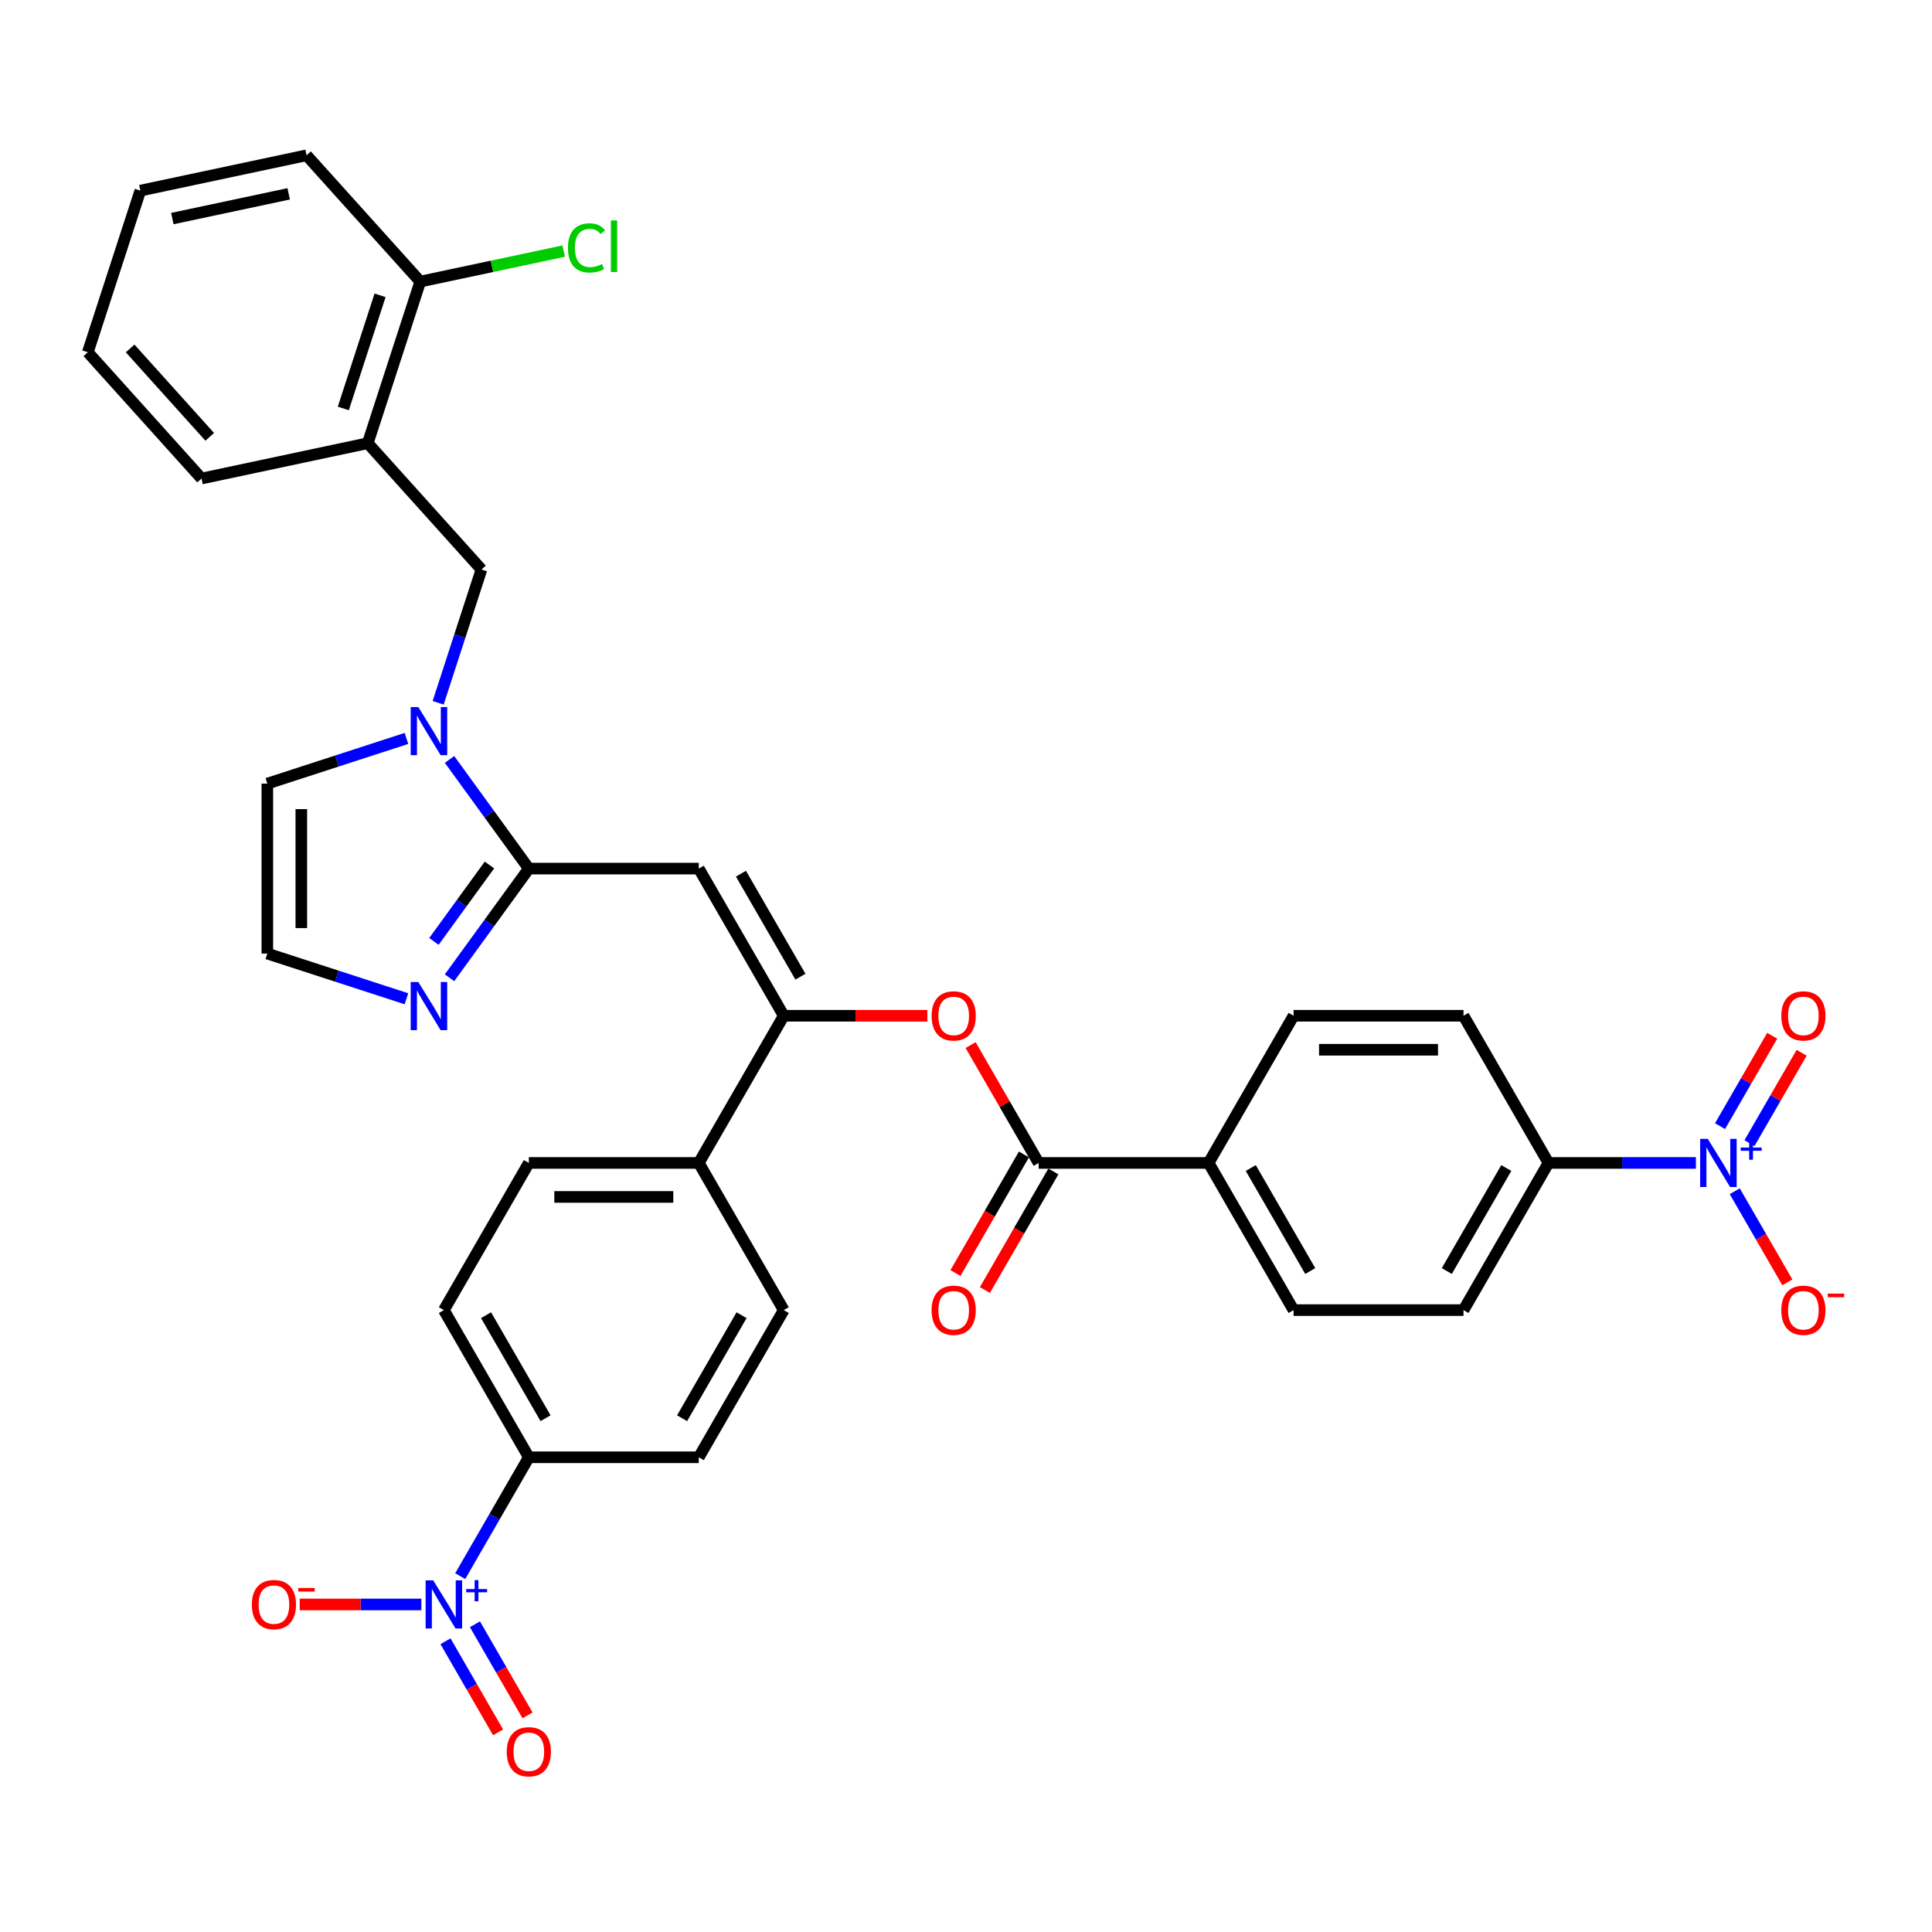 <?xml version='1.0' encoding='iso-8859-1'?>
<svg version='1.1' baseProfile='full'
              xmlns='http://www.w3.org/2000/svg'
                      xmlns:rdkit='http://www.rdkit.org/xml'
                      xmlns:xlink='http://www.w3.org/1999/xlink'
                  xml:space='preserve'
width='1000px' height='1000px' viewBox='0 0 1000 1000'>
<!-- END OF HEADER -->
<rect style='opacity:1.0;fill:#FFFFFF;stroke:none' width='1000' height='1000' x='0' y='0'> </rect>
<path class='bond-0' d='M 361.687,449.584 L 273.727,449.584' style='fill:none;fill-rule:evenodd;stroke:#000000;stroke-width:6px;stroke-linecap:butt;stroke-linejoin:miter;stroke-opacity:1' />
<path class='bond-4' d='M 361.687,449.584 L 405.667,525.76' style='fill:none;fill-rule:evenodd;stroke:#000000;stroke-width:6px;stroke-linecap:butt;stroke-linejoin:miter;stroke-opacity:1' />
<path class='bond-4' d='M 383.519,452.215 L 414.305,505.538' style='fill:none;fill-rule:evenodd;stroke:#000000;stroke-width:6px;stroke-linecap:butt;stroke-linejoin:miter;stroke-opacity:1' />
<path class='bond-3' d='M 273.727,449.584 L 253.199,421.331' style='fill:none;fill-rule:evenodd;stroke:#000000;stroke-width:6px;stroke-linecap:butt;stroke-linejoin:miter;stroke-opacity:1' />
<path class='bond-3' d='M 253.199,421.331 L 232.672,393.077' style='fill:none;fill-rule:evenodd;stroke:#0000FF;stroke-width:6px;stroke-linecap:butt;stroke-linejoin:miter;stroke-opacity:1' />
<path class='bond-6' d='M 273.727,449.584 L 253.199,477.838' style='fill:none;fill-rule:evenodd;stroke:#000000;stroke-width:6px;stroke-linecap:butt;stroke-linejoin:miter;stroke-opacity:1' />
<path class='bond-6' d='M 253.199,477.838 L 232.672,506.091' style='fill:none;fill-rule:evenodd;stroke:#0000FF;stroke-width:6px;stroke-linecap:butt;stroke-linejoin:miter;stroke-opacity:1' />
<path class='bond-6' d='M 253.336,447.72 L 238.967,467.497' style='fill:none;fill-rule:evenodd;stroke:#000000;stroke-width:6px;stroke-linecap:butt;stroke-linejoin:miter;stroke-opacity:1' />
<path class='bond-6' d='M 238.967,467.497 L 224.598,487.275' style='fill:none;fill-rule:evenodd;stroke:#0000FF;stroke-width:6px;stroke-linecap:butt;stroke-linejoin:miter;stroke-opacity:1' />
<path class='bond-1' d='M 877.801,601.936 L 839.644,601.936' style='fill:none;fill-rule:evenodd;stroke:#0000FF;stroke-width:6px;stroke-linecap:butt;stroke-linejoin:miter;stroke-opacity:1' />
<path class='bond-1' d='M 839.644,601.936 L 801.487,601.936' style='fill:none;fill-rule:evenodd;stroke:#000000;stroke-width:6px;stroke-linecap:butt;stroke-linejoin:miter;stroke-opacity:1' />
<path class='bond-14' d='M 897.908,616.59 L 911.519,640.165' style='fill:none;fill-rule:evenodd;stroke:#0000FF;stroke-width:6px;stroke-linecap:butt;stroke-linejoin:miter;stroke-opacity:1' />
<path class='bond-14' d='M 911.519,640.165 L 925.13,663.739' style='fill:none;fill-rule:evenodd;stroke:#FF0000;stroke-width:6px;stroke-linecap:butt;stroke-linejoin:miter;stroke-opacity:1' />
<path class='bond-18' d='M 905.525,591.679 L 919.025,568.298' style='fill:none;fill-rule:evenodd;stroke:#0000FF;stroke-width:6px;stroke-linecap:butt;stroke-linejoin:miter;stroke-opacity:1' />
<path class='bond-18' d='M 919.025,568.298 L 932.524,544.917' style='fill:none;fill-rule:evenodd;stroke:#FF0000;stroke-width:6px;stroke-linecap:butt;stroke-linejoin:miter;stroke-opacity:1' />
<path class='bond-18' d='M 890.29,582.883 L 903.789,559.502' style='fill:none;fill-rule:evenodd;stroke:#0000FF;stroke-width:6px;stroke-linecap:butt;stroke-linejoin:miter;stroke-opacity:1' />
<path class='bond-18' d='M 903.789,559.502 L 917.289,536.121' style='fill:none;fill-rule:evenodd;stroke:#FF0000;stroke-width:6px;stroke-linecap:butt;stroke-linejoin:miter;stroke-opacity:1' />
<path class='bond-2' d='M 238.207,815.808 L 255.967,785.048' style='fill:none;fill-rule:evenodd;stroke:#0000FF;stroke-width:6px;stroke-linecap:butt;stroke-linejoin:miter;stroke-opacity:1' />
<path class='bond-2' d='M 255.967,785.048 L 273.727,754.287' style='fill:none;fill-rule:evenodd;stroke:#000000;stroke-width:6px;stroke-linecap:butt;stroke-linejoin:miter;stroke-opacity:1' />
<path class='bond-15' d='M 218.101,830.463 L 186.615,830.463' style='fill:none;fill-rule:evenodd;stroke:#0000FF;stroke-width:6px;stroke-linecap:butt;stroke-linejoin:miter;stroke-opacity:1' />
<path class='bond-15' d='M 186.615,830.463 L 155.129,830.463' style='fill:none;fill-rule:evenodd;stroke:#FF0000;stroke-width:6px;stroke-linecap:butt;stroke-linejoin:miter;stroke-opacity:1' />
<path class='bond-19' d='M 230.59,849.515 L 244.2,873.09' style='fill:none;fill-rule:evenodd;stroke:#0000FF;stroke-width:6px;stroke-linecap:butt;stroke-linejoin:miter;stroke-opacity:1' />
<path class='bond-19' d='M 244.2,873.09 L 257.811,896.664' style='fill:none;fill-rule:evenodd;stroke:#FF0000;stroke-width:6px;stroke-linecap:butt;stroke-linejoin:miter;stroke-opacity:1' />
<path class='bond-19' d='M 245.825,840.719 L 259.436,864.294' style='fill:none;fill-rule:evenodd;stroke:#0000FF;stroke-width:6px;stroke-linecap:butt;stroke-linejoin:miter;stroke-opacity:1' />
<path class='bond-19' d='M 259.436,864.294 L 273.047,887.868' style='fill:none;fill-rule:evenodd;stroke:#FF0000;stroke-width:6px;stroke-linecap:butt;stroke-linejoin:miter;stroke-opacity:1' />
<path class='bond-8' d='M 226.786,363.769 L 237.996,329.268' style='fill:none;fill-rule:evenodd;stroke:#0000FF;stroke-width:6px;stroke-linecap:butt;stroke-linejoin:miter;stroke-opacity:1' />
<path class='bond-8' d='M 237.996,329.268 L 249.206,294.768' style='fill:none;fill-rule:evenodd;stroke:#000000;stroke-width:6px;stroke-linecap:butt;stroke-linejoin:miter;stroke-opacity:1' />
<path class='bond-16' d='M 210.379,382.207 L 174.374,393.906' style='fill:none;fill-rule:evenodd;stroke:#0000FF;stroke-width:6px;stroke-linecap:butt;stroke-linejoin:miter;stroke-opacity:1' />
<path class='bond-16' d='M 174.374,393.906 L 138.37,405.604' style='fill:none;fill-rule:evenodd;stroke:#000000;stroke-width:6px;stroke-linecap:butt;stroke-linejoin:miter;stroke-opacity:1' />
<path class='bond-7' d='M 405.667,525.76 L 442.83,525.76' style='fill:none;fill-rule:evenodd;stroke:#000000;stroke-width:6px;stroke-linecap:butt;stroke-linejoin:miter;stroke-opacity:1' />
<path class='bond-7' d='M 442.83,525.76 L 479.993,525.76' style='fill:none;fill-rule:evenodd;stroke:#FF0000;stroke-width:6px;stroke-linecap:butt;stroke-linejoin:miter;stroke-opacity:1' />
<path class='bond-13' d='M 405.667,525.76 L 361.687,601.936' style='fill:none;fill-rule:evenodd;stroke:#000000;stroke-width:6px;stroke-linecap:butt;stroke-linejoin:miter;stroke-opacity:1' />
<path class='bond-5' d='M 537.607,601.936 L 519.999,571.439' style='fill:none;fill-rule:evenodd;stroke:#000000;stroke-width:6px;stroke-linecap:butt;stroke-linejoin:miter;stroke-opacity:1' />
<path class='bond-5' d='M 519.999,571.439 L 502.392,540.942' style='fill:none;fill-rule:evenodd;stroke:#FF0000;stroke-width:6px;stroke-linecap:butt;stroke-linejoin:miter;stroke-opacity:1' />
<path class='bond-17' d='M 537.607,601.936 L 625.567,601.936' style='fill:none;fill-rule:evenodd;stroke:#000000;stroke-width:6px;stroke-linecap:butt;stroke-linejoin:miter;stroke-opacity:1' />
<path class='bond-20' d='M 529.989,597.538 L 512.27,628.228' style='fill:none;fill-rule:evenodd;stroke:#000000;stroke-width:6px;stroke-linecap:butt;stroke-linejoin:miter;stroke-opacity:1' />
<path class='bond-20' d='M 512.27,628.228 L 494.551,658.918' style='fill:none;fill-rule:evenodd;stroke:#FF0000;stroke-width:6px;stroke-linecap:butt;stroke-linejoin:miter;stroke-opacity:1' />
<path class='bond-20' d='M 545.224,606.334 L 527.505,637.024' style='fill:none;fill-rule:evenodd;stroke:#000000;stroke-width:6px;stroke-linecap:butt;stroke-linejoin:miter;stroke-opacity:1' />
<path class='bond-20' d='M 527.505,637.024 L 509.786,667.714' style='fill:none;fill-rule:evenodd;stroke:#FF0000;stroke-width:6px;stroke-linecap:butt;stroke-linejoin:miter;stroke-opacity:1' />
<path class='bond-12' d='M 210.379,516.961 L 174.374,505.263' style='fill:none;fill-rule:evenodd;stroke:#0000FF;stroke-width:6px;stroke-linecap:butt;stroke-linejoin:miter;stroke-opacity:1' />
<path class='bond-12' d='M 174.374,505.263 L 138.37,493.564' style='fill:none;fill-rule:evenodd;stroke:#000000;stroke-width:6px;stroke-linecap:butt;stroke-linejoin:miter;stroke-opacity:1' />
<path class='bond-9' d='M 249.206,294.768 L 190.349,229.401' style='fill:none;fill-rule:evenodd;stroke:#000000;stroke-width:6px;stroke-linecap:butt;stroke-linejoin:miter;stroke-opacity:1' />
<path class='bond-21' d='M 190.349,229.401 L 217.53,145.746' style='fill:none;fill-rule:evenodd;stroke:#000000;stroke-width:6px;stroke-linecap:butt;stroke-linejoin:miter;stroke-opacity:1' />
<path class='bond-21' d='M 177.695,211.416 L 196.722,152.858' style='fill:none;fill-rule:evenodd;stroke:#000000;stroke-width:6px;stroke-linecap:butt;stroke-linejoin:miter;stroke-opacity:1' />
<path class='bond-31' d='M 190.349,229.401 L 104.311,247.689' style='fill:none;fill-rule:evenodd;stroke:#000000;stroke-width:6px;stroke-linecap:butt;stroke-linejoin:miter;stroke-opacity:1' />
<path class='bond-10' d='M 801.487,601.936 L 757.507,678.111' style='fill:none;fill-rule:evenodd;stroke:#000000;stroke-width:6px;stroke-linecap:butt;stroke-linejoin:miter;stroke-opacity:1' />
<path class='bond-10' d='M 779.655,604.566 L 748.869,657.889' style='fill:none;fill-rule:evenodd;stroke:#000000;stroke-width:6px;stroke-linecap:butt;stroke-linejoin:miter;stroke-opacity:1' />
<path class='bond-37' d='M 801.487,601.936 L 757.507,525.76' style='fill:none;fill-rule:evenodd;stroke:#000000;stroke-width:6px;stroke-linecap:butt;stroke-linejoin:miter;stroke-opacity:1' />
<path class='bond-11' d='M 273.727,754.287 L 229.747,678.111' style='fill:none;fill-rule:evenodd;stroke:#000000;stroke-width:6px;stroke-linecap:butt;stroke-linejoin:miter;stroke-opacity:1' />
<path class='bond-11' d='M 282.365,734.065 L 251.579,680.742' style='fill:none;fill-rule:evenodd;stroke:#000000;stroke-width:6px;stroke-linecap:butt;stroke-linejoin:miter;stroke-opacity:1' />
<path class='bond-36' d='M 273.727,754.287 L 361.687,754.287' style='fill:none;fill-rule:evenodd;stroke:#000000;stroke-width:6px;stroke-linecap:butt;stroke-linejoin:miter;stroke-opacity:1' />
<path class='bond-35' d='M 138.37,493.564 L 138.37,405.604' style='fill:none;fill-rule:evenodd;stroke:#000000;stroke-width:6px;stroke-linecap:butt;stroke-linejoin:miter;stroke-opacity:1' />
<path class='bond-35' d='M 155.962,480.37 L 155.962,418.798' style='fill:none;fill-rule:evenodd;stroke:#000000;stroke-width:6px;stroke-linecap:butt;stroke-linejoin:miter;stroke-opacity:1' />
<path class='bond-26' d='M 361.687,601.936 L 405.667,678.111' style='fill:none;fill-rule:evenodd;stroke:#000000;stroke-width:6px;stroke-linecap:butt;stroke-linejoin:miter;stroke-opacity:1' />
<path class='bond-27' d='M 361.687,601.936 L 273.727,601.936' style='fill:none;fill-rule:evenodd;stroke:#000000;stroke-width:6px;stroke-linecap:butt;stroke-linejoin:miter;stroke-opacity:1' />
<path class='bond-27' d='M 348.493,619.528 L 286.921,619.528' style='fill:none;fill-rule:evenodd;stroke:#000000;stroke-width:6px;stroke-linecap:butt;stroke-linejoin:miter;stroke-opacity:1' />
<path class='bond-28' d='M 625.567,601.936 L 669.547,525.76' style='fill:none;fill-rule:evenodd;stroke:#000000;stroke-width:6px;stroke-linecap:butt;stroke-linejoin:miter;stroke-opacity:1' />
<path class='bond-29' d='M 625.567,601.936 L 669.547,678.111' style='fill:none;fill-rule:evenodd;stroke:#000000;stroke-width:6px;stroke-linecap:butt;stroke-linejoin:miter;stroke-opacity:1' />
<path class='bond-29' d='M 647.399,604.566 L 678.185,657.889' style='fill:none;fill-rule:evenodd;stroke:#000000;stroke-width:6px;stroke-linecap:butt;stroke-linejoin:miter;stroke-opacity:1' />
<path class='bond-30' d='M 217.53,145.746 L 254.647,137.856' style='fill:none;fill-rule:evenodd;stroke:#000000;stroke-width:6px;stroke-linecap:butt;stroke-linejoin:miter;stroke-opacity:1' />
<path class='bond-30' d='M 254.647,137.856 L 291.764,129.967' style='fill:none;fill-rule:evenodd;stroke:#00CC00;stroke-width:6px;stroke-linecap:butt;stroke-linejoin:miter;stroke-opacity:1' />
<path class='bond-32' d='M 217.53,145.746 L 158.674,80.379' style='fill:none;fill-rule:evenodd;stroke:#000000;stroke-width:6px;stroke-linecap:butt;stroke-linejoin:miter;stroke-opacity:1' />
<path class='bond-22' d='M 757.507,678.111 L 669.547,678.111' style='fill:none;fill-rule:evenodd;stroke:#000000;stroke-width:6px;stroke-linecap:butt;stroke-linejoin:miter;stroke-opacity:1' />
<path class='bond-23' d='M 361.687,754.287 L 405.667,678.111' style='fill:none;fill-rule:evenodd;stroke:#000000;stroke-width:6px;stroke-linecap:butt;stroke-linejoin:miter;stroke-opacity:1' />
<path class='bond-23' d='M 353.049,734.065 L 383.835,680.742' style='fill:none;fill-rule:evenodd;stroke:#000000;stroke-width:6px;stroke-linecap:butt;stroke-linejoin:miter;stroke-opacity:1' />
<path class='bond-24' d='M 757.507,525.76 L 669.547,525.76' style='fill:none;fill-rule:evenodd;stroke:#000000;stroke-width:6px;stroke-linecap:butt;stroke-linejoin:miter;stroke-opacity:1' />
<path class='bond-24' d='M 744.313,543.352 L 682.741,543.352' style='fill:none;fill-rule:evenodd;stroke:#000000;stroke-width:6px;stroke-linecap:butt;stroke-linejoin:miter;stroke-opacity:1' />
<path class='bond-25' d='M 229.747,678.111 L 273.727,601.936' style='fill:none;fill-rule:evenodd;stroke:#000000;stroke-width:6px;stroke-linecap:butt;stroke-linejoin:miter;stroke-opacity:1' />
<path class='bond-33' d='M 104.311,247.689 L 45.455,182.322' style='fill:none;fill-rule:evenodd;stroke:#000000;stroke-width:6px;stroke-linecap:butt;stroke-linejoin:miter;stroke-opacity:1' />
<path class='bond-33' d='M 108.556,226.112 L 67.356,180.355' style='fill:none;fill-rule:evenodd;stroke:#000000;stroke-width:6px;stroke-linecap:butt;stroke-linejoin:miter;stroke-opacity:1' />
<path class='bond-38' d='M 158.674,80.379 L 72.636,98.667' style='fill:none;fill-rule:evenodd;stroke:#000000;stroke-width:6px;stroke-linecap:butt;stroke-linejoin:miter;stroke-opacity:1' />
<path class='bond-38' d='M 149.426,100.33 L 89.199,113.131' style='fill:none;fill-rule:evenodd;stroke:#000000;stroke-width:6px;stroke-linecap:butt;stroke-linejoin:miter;stroke-opacity:1' />
<path class='bond-34' d='M 45.455,182.322 L 72.636,98.667' style='fill:none;fill-rule:evenodd;stroke:#000000;stroke-width:6px;stroke-linecap:butt;stroke-linejoin:miter;stroke-opacity:1' />
<path  class='atom-2' d='M 883.941 589.48
L 892.104 602.674
Q 892.913 603.976, 894.215 606.334
Q 895.516 608.691, 895.587 608.832
L 895.587 589.48
L 898.894 589.48
L 898.894 614.391
L 895.481 614.391
L 886.72 599.965
Q 885.7 598.276, 884.609 596.341
Q 883.554 594.406, 883.237 593.808
L 883.237 614.391
L 880 614.391
L 880 589.48
L 883.941 589.48
' fill='#0000FF'/>
<path  class='atom-2' d='M 900.984 593.971
L 905.373 593.971
L 905.373 589.35
L 907.324 589.35
L 907.324 593.971
L 911.829 593.971
L 911.829 595.643
L 907.324 595.643
L 907.324 600.287
L 905.373 600.287
L 905.373 595.643
L 900.984 595.643
L 900.984 593.971
' fill='#0000FF'/>
<path  class='atom-3' d='M 224.24 818.007
L 232.403 831.201
Q 233.212 832.503, 234.514 834.861
Q 235.816 837.218, 235.886 837.359
L 235.886 818.007
L 239.193 818.007
L 239.193 842.918
L 235.781 842.918
L 227.02 828.492
Q 225.999 826.803, 224.909 824.868
Q 223.853 822.933, 223.537 822.335
L 223.537 842.918
L 220.3 842.918
L 220.3 818.007
L 224.24 818.007
' fill='#0000FF'/>
<path  class='atom-3' d='M 241.283 822.498
L 245.672 822.498
L 245.672 817.877
L 247.623 817.877
L 247.623 822.498
L 252.128 822.498
L 252.128 824.17
L 247.623 824.17
L 247.623 828.814
L 245.672 828.814
L 245.672 824.17
L 241.283 824.17
L 241.283 822.498
' fill='#0000FF'/>
<path  class='atom-4' d='M 216.519 365.968
L 224.681 379.162
Q 225.491 380.464, 226.792 382.821
Q 228.094 385.178, 228.165 385.319
L 228.165 365.968
L 231.472 365.968
L 231.472 390.878
L 228.059 390.878
L 219.298 376.453
Q 218.278 374.764, 217.187 372.829
Q 216.132 370.894, 215.815 370.296
L 215.815 390.878
L 212.578 390.878
L 212.578 365.968
L 216.519 365.968
' fill='#0000FF'/>
<path  class='atom-7' d='M 216.519 508.29
L 224.681 521.484
Q 225.491 522.786, 226.792 525.143
Q 228.094 527.501, 228.165 527.642
L 228.165 508.29
L 231.472 508.29
L 231.472 533.201
L 228.059 533.201
L 219.298 518.775
Q 218.278 517.086, 217.187 515.151
Q 216.132 513.216, 215.815 512.618
L 215.815 533.201
L 212.578 533.201
L 212.578 508.29
L 216.519 508.29
' fill='#0000FF'/>
<path  class='atom-8' d='M 482.192 525.83
Q 482.192 519.849, 485.147 516.507
Q 488.103 513.164, 493.627 513.164
Q 499.151 513.164, 502.106 516.507
Q 505.062 519.849, 505.062 525.83
Q 505.062 531.882, 502.071 535.33
Q 499.08 538.743, 493.627 538.743
Q 488.138 538.743, 485.147 535.33
Q 482.192 531.917, 482.192 525.83
M 493.627 535.928
Q 497.427 535.928, 499.467 533.395
Q 501.543 530.826, 501.543 525.83
Q 501.543 520.94, 499.467 518.477
Q 497.427 515.979, 493.627 515.979
Q 489.827 515.979, 487.751 518.442
Q 485.71 520.905, 485.71 525.83
Q 485.71 530.862, 487.751 533.395
Q 489.827 535.928, 493.627 535.928
' fill='#FF0000'/>
<path  class='atom-15' d='M 921.992 678.182
Q 921.992 672.2, 924.948 668.858
Q 927.903 665.515, 933.427 665.515
Q 938.951 665.515, 941.907 668.858
Q 944.862 672.2, 944.862 678.182
Q 944.862 684.233, 941.871 687.681
Q 938.881 691.094, 933.427 691.094
Q 927.939 691.094, 924.948 687.681
Q 921.992 684.268, 921.992 678.182
M 933.427 688.279
Q 937.227 688.279, 939.268 685.746
Q 941.344 683.178, 941.344 678.182
Q 941.344 673.291, 939.268 670.828
Q 937.227 668.33, 933.427 668.33
Q 929.627 668.33, 927.552 670.793
Q 925.511 673.256, 925.511 678.182
Q 925.511 683.213, 927.552 685.746
Q 929.627 688.279, 933.427 688.279
' fill='#FF0000'/>
<path  class='atom-15' d='M 946.023 669.581
L 954.545 669.581
L 954.545 671.439
L 946.023 671.439
L 946.023 669.581
' fill='#FF0000'/>
<path  class='atom-16' d='M 130.352 830.533
Q 130.352 824.552, 133.307 821.209
Q 136.263 817.867, 141.786 817.867
Q 147.31 817.867, 150.266 821.209
Q 153.221 824.552, 153.221 830.533
Q 153.221 836.585, 150.231 840.033
Q 147.24 843.446, 141.786 843.446
Q 136.298 843.446, 133.307 840.033
Q 130.352 836.62, 130.352 830.533
M 141.786 840.631
Q 145.586 840.631, 147.627 838.098
Q 149.703 835.529, 149.703 830.533
Q 149.703 825.642, 147.627 823.18
Q 145.586 820.681, 141.786 820.681
Q 137.987 820.681, 135.911 823.144
Q 133.87 825.607, 133.87 830.533
Q 133.87 835.564, 135.911 838.098
Q 137.987 840.631, 141.786 840.631
' fill='#FF0000'/>
<path  class='atom-16' d='M 154.382 821.933
L 162.905 821.933
L 162.905 823.79
L 154.382 823.79
L 154.382 821.933
' fill='#FF0000'/>
<path  class='atom-19' d='M 921.992 525.83
Q 921.992 519.849, 924.948 516.507
Q 927.903 513.164, 933.427 513.164
Q 938.951 513.164, 941.907 516.507
Q 944.862 519.849, 944.862 525.83
Q 944.862 531.882, 941.871 535.33
Q 938.881 538.743, 933.427 538.743
Q 927.939 538.743, 924.948 535.33
Q 921.992 531.917, 921.992 525.83
M 933.427 535.928
Q 937.227 535.928, 939.268 533.395
Q 941.344 530.826, 941.344 525.83
Q 941.344 520.94, 939.268 518.477
Q 937.227 515.979, 933.427 515.979
Q 929.627 515.979, 927.552 518.442
Q 925.511 520.905, 925.511 525.83
Q 925.511 530.862, 927.552 533.395
Q 929.627 535.928, 933.427 535.928
' fill='#FF0000'/>
<path  class='atom-20' d='M 262.292 906.709
Q 262.292 900.727, 265.247 897.385
Q 268.203 894.042, 273.727 894.042
Q 279.25 894.042, 282.206 897.385
Q 285.161 900.727, 285.161 906.709
Q 285.161 912.76, 282.171 916.208
Q 279.18 919.621, 273.727 919.621
Q 268.238 919.621, 265.247 916.208
Q 262.292 912.796, 262.292 906.709
M 273.727 916.806
Q 277.526 916.806, 279.567 914.273
Q 281.643 911.705, 281.643 906.709
Q 281.643 901.818, 279.567 899.355
Q 277.526 896.857, 273.727 896.857
Q 269.927 896.857, 267.851 899.32
Q 265.81 901.783, 265.81 906.709
Q 265.81 911.74, 267.851 914.273
Q 269.927 916.806, 273.727 916.806
' fill='#FF0000'/>
<path  class='atom-21' d='M 482.192 678.182
Q 482.192 672.2, 485.147 668.858
Q 488.103 665.515, 493.627 665.515
Q 499.151 665.515, 502.106 668.858
Q 505.062 672.2, 505.062 678.182
Q 505.062 684.233, 502.071 687.681
Q 499.08 691.094, 493.627 691.094
Q 488.138 691.094, 485.147 687.681
Q 482.192 684.268, 482.192 678.182
M 493.627 688.279
Q 497.427 688.279, 499.467 685.746
Q 501.543 683.178, 501.543 678.182
Q 501.543 673.291, 499.467 670.828
Q 497.427 668.33, 493.627 668.33
Q 489.827 668.33, 487.751 670.793
Q 485.71 673.256, 485.71 678.182
Q 485.71 683.213, 487.751 685.746
Q 489.827 688.279, 493.627 688.279
' fill='#FF0000'/>
<path  class='atom-31' d='M 293.963 128.32
Q 293.963 122.128, 296.848 118.891
Q 299.769 115.619, 305.292 115.619
Q 310.429 115.619, 313.174 119.242
L 310.852 121.142
Q 308.846 118.504, 305.292 118.504
Q 301.528 118.504, 299.522 121.037
Q 297.552 123.535, 297.552 128.32
Q 297.552 133.246, 299.593 135.779
Q 301.668 138.312, 305.679 138.312
Q 308.424 138.312, 311.626 136.659
L 312.611 139.297
Q 311.309 140.142, 309.339 140.634
Q 307.368 141.127, 305.187 141.127
Q 299.769 141.127, 296.848 137.82
Q 293.963 134.512, 293.963 128.32
' fill='#00CC00'/>
<path  class='atom-31' d='M 316.199 114.106
L 319.436 114.106
L 319.436 140.81
L 316.199 140.81
L 316.199 114.106
' fill='#00CC00'/>
</svg>
